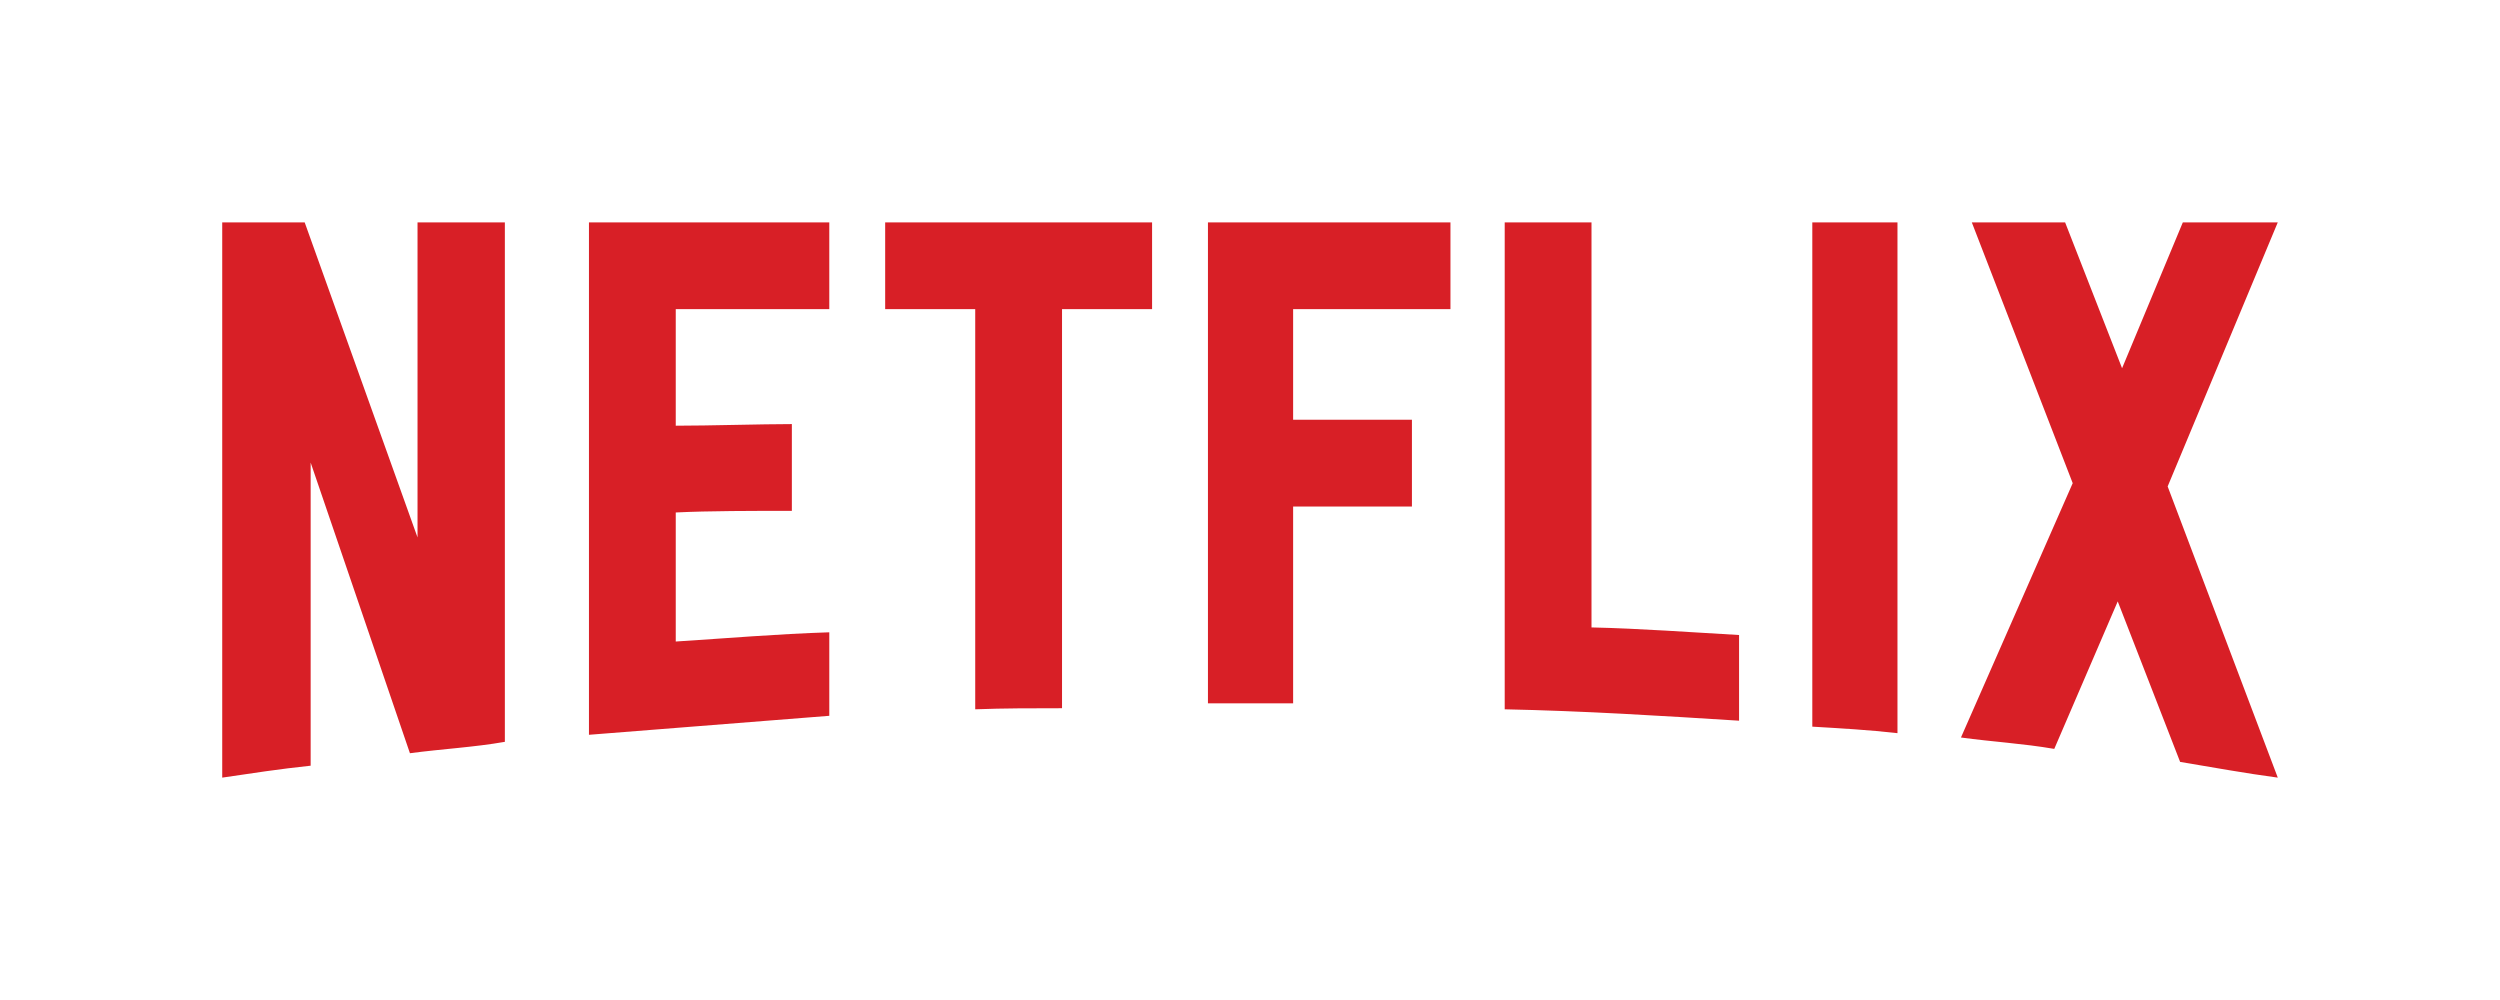 <svg xmlns="http://www.w3.org/2000/svg" width="180" height="72" viewBox="0 0 180 72" fill="none"><g clip-path="url(#clip0_24_304)"><path d="M36.35 53.412C34.124 53.803 31.858 53.92 29.515 54.232L22.367 33.306V55.13C20.14 55.365 18.109 55.677 16 55.989V16.011H21.937L30.062 38.694V16.011H36.35V53.412ZM48.654 30.651C51.076 30.651 54.787 30.534 57.014 30.534V36.781C54.24 36.781 50.998 36.781 48.654 36.898V46.19C52.326 45.956 55.998 45.643 59.709 45.526V51.538L42.405 52.905V16.011H59.709V22.257H48.654V30.651ZM82.95 22.257H76.466V50.992C74.356 50.992 72.247 50.992 70.216 51.07V22.257H63.732V16.011H82.95L82.95 22.257ZM93.105 30.222H101.659V36.468H93.105V50.641H86.972V16.011H104.433V22.257H93.105V30.222ZM114.588 45.175C118.143 45.253 121.736 45.526 125.213 45.721V51.89C119.627 51.538 114.042 51.187 108.339 51.07V16.011H114.588V45.175ZM130.486 52.319C132.478 52.437 134.587 52.554 136.618 52.788V16.011H130.486V52.319ZM164 16.011L156.071 35.024L164 55.989C161.656 55.677 159.313 55.248 156.969 54.857L152.477 43.301L147.907 53.92C145.641 53.529 143.454 53.412 141.189 53.1L149.235 34.789L141.97 16.011H148.688L152.789 26.513L157.164 16.011H164Z" fill="#D81F26"></path></g><defs><clipPath id="clip0_24_304"><rect width="148" height="40" fill="white" transform="translate(16 16)"></rect></clipPath></defs></svg>
